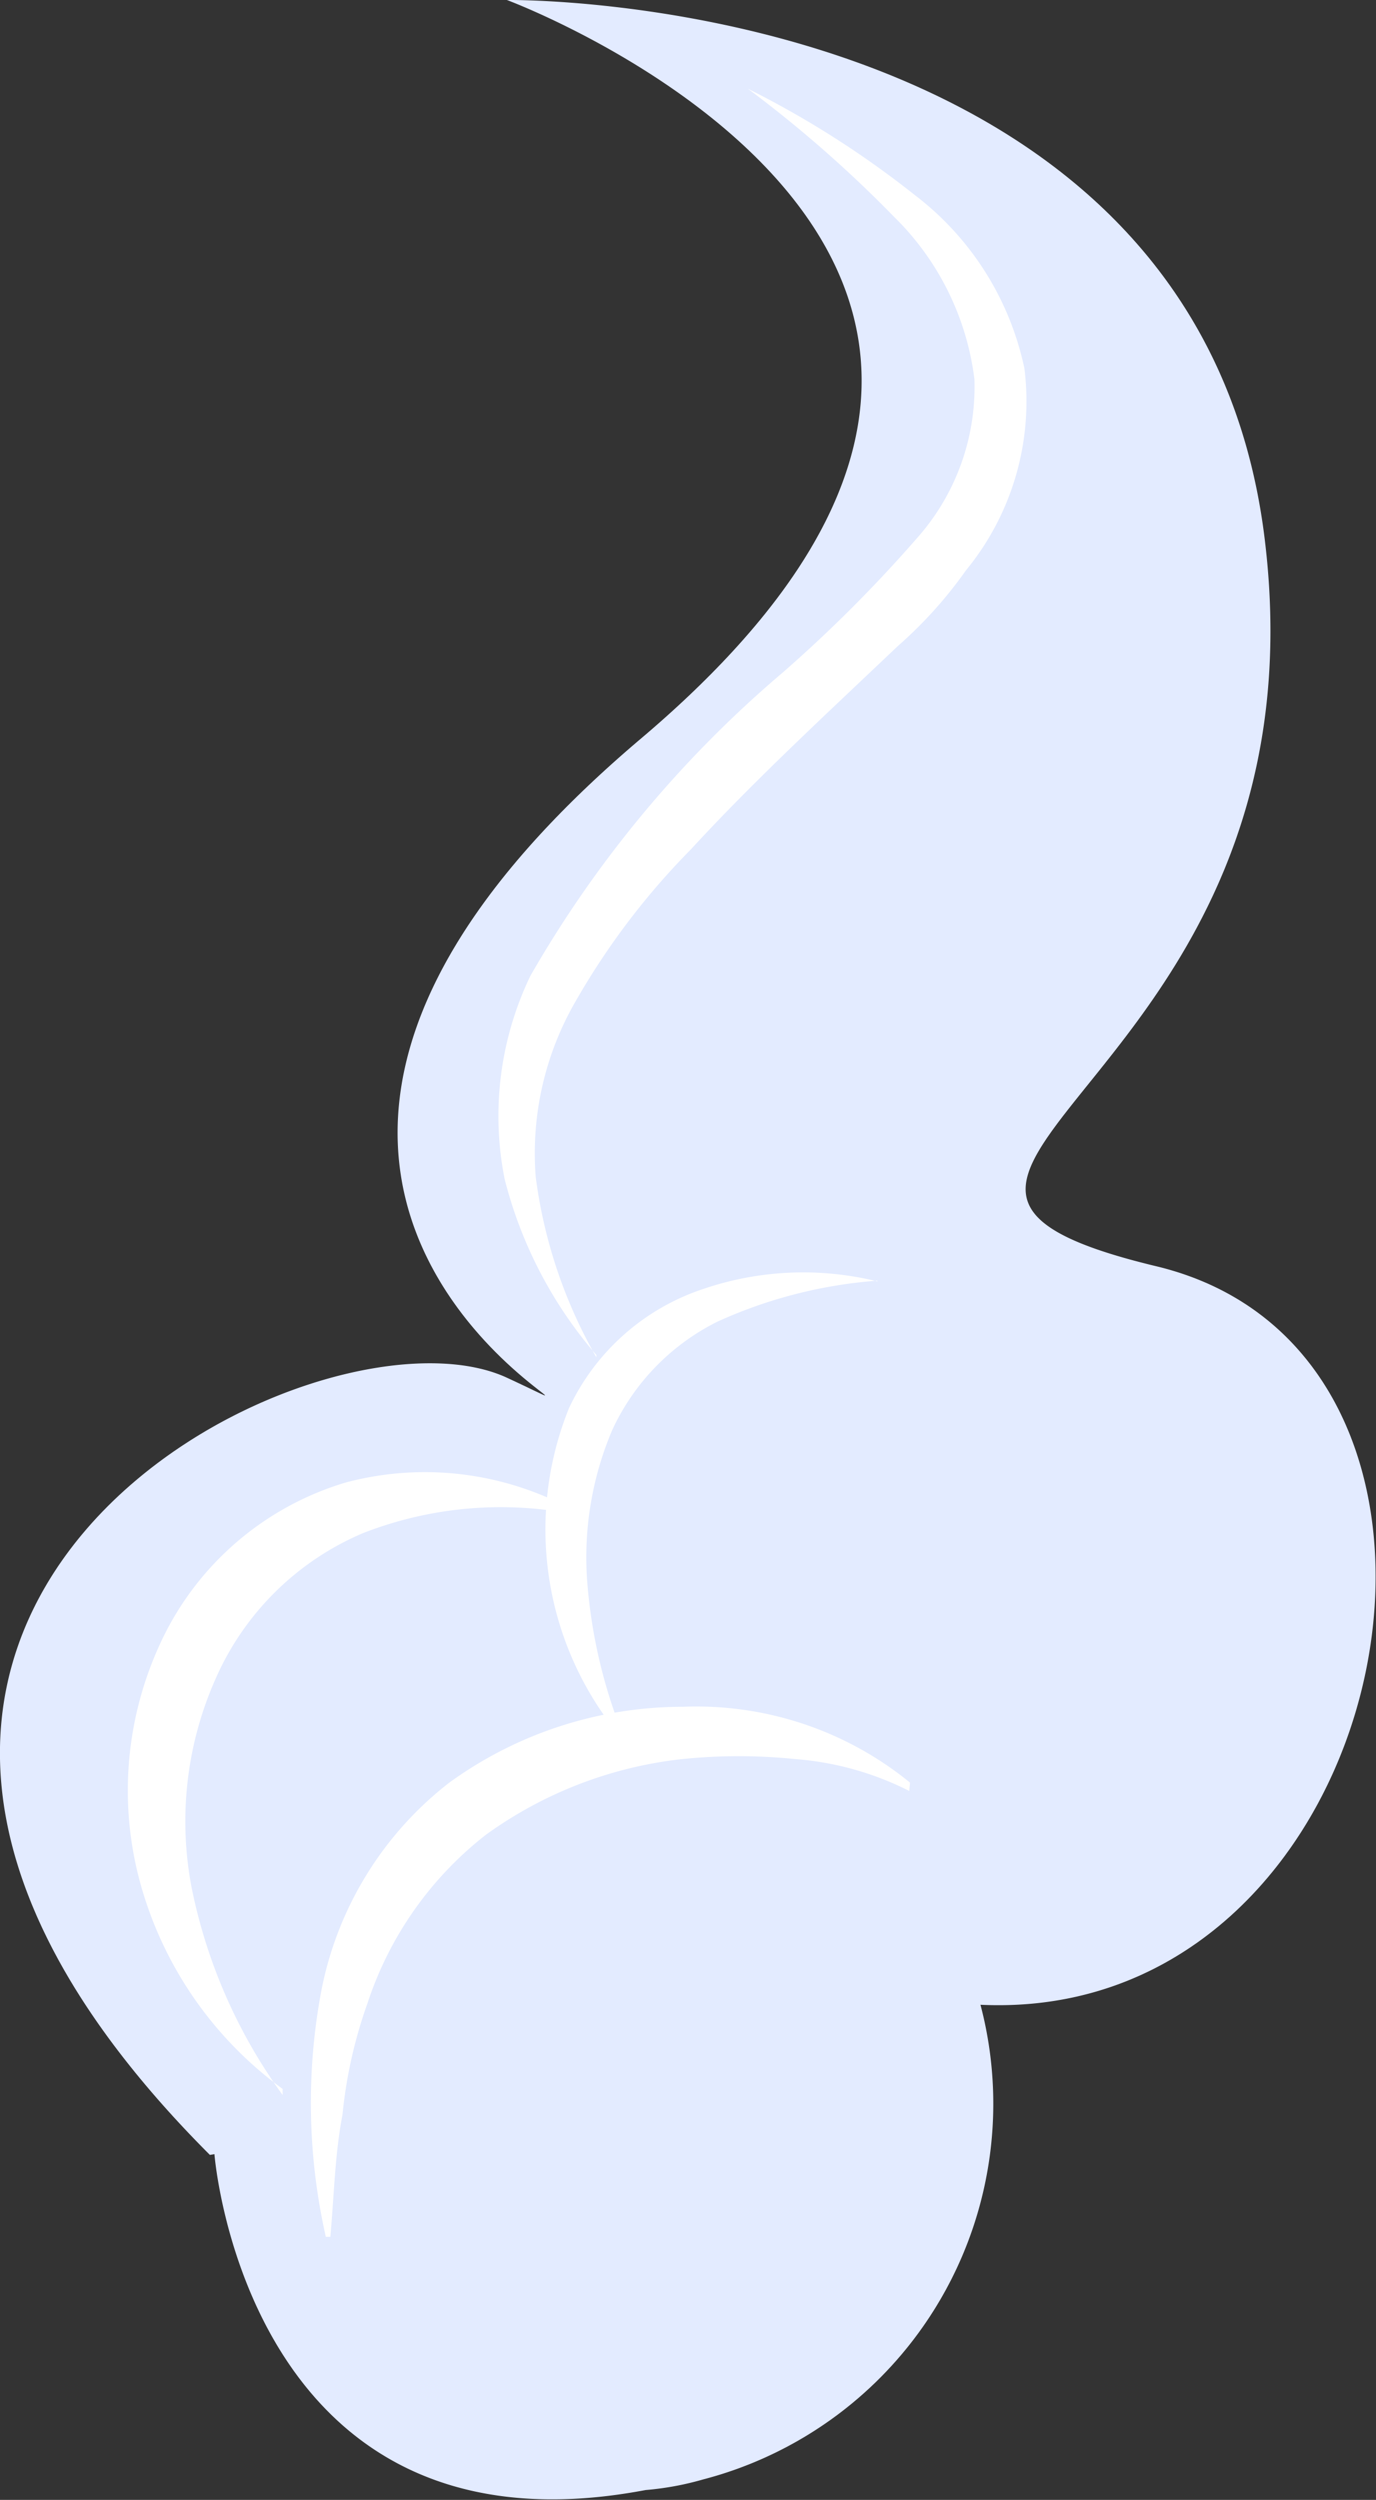 <svg xmlns="http://www.w3.org/2000/svg" viewBox="0 0 18.16 32.97"><rect x="0" y="0" width="18.16" height="32.97" fill="#333333" stroke="none"/><defs><style>.cls-1{fill:#e3ebff;}.cls-2{fill:#fff;}</style></defs><g id="Layer_2" data-name="Layer 2"><g id="Layer_1-2" data-name="Layer 1"><path id="Path_66697" data-name="Path 66697" class="cls-1" d="M2.77,28.42C-4.33,21.32,4.16,17,6.69,18.17S1,16.05,8.46,9.74,6.69,0,6.69,0s9.11-.13,10,7.1-6.34,8.42-1.43,9.6,3.2,10-2.32,9.74A5.12,5.12,0,0,1,9.28,32.7h0a3.91,3.91,0,0,1-.76.14c-5.27,1-5.69-4.43-5.69-4.43"/><path id="Path_66698" data-name="Path 66698" class="cls-2" d="M3.73,27.55A5,5,0,0,1,1.9,25a4.61,4.61,0,0,1,.19-3.27,3.93,3.93,0,0,1,2.48-2.18A4.07,4.07,0,0,1,7.71,20a5,5,0,0,0-2.92.22,3.7,3.7,0,0,0-1.94,1.91,4.63,4.63,0,0,0-.32,2.77,7,7,0,0,0,1.2,2.73"/><path id="Path_66699" data-name="Path 66699" class="cls-2" d="M7.87,17.87a5.68,5.68,0,0,1-1.21-2.32A4.26,4.26,0,0,1,7,12.87a15.09,15.09,0,0,1,3.33-4A18.48,18.48,0,0,0,12.1,7.1,3,3,0,0,0,12.86,5,3.62,3.62,0,0,0,11.8,2.86,16.33,16.33,0,0,0,9.87,1.17a12.61,12.61,0,0,1,2.2,1.4,3.88,3.88,0,0,1,1.45,2.29,3.51,3.51,0,0,1-.77,2.66,5.7,5.7,0,0,1-.9,1l-.93.88c-.62.59-1.23,1.18-1.8,1.8a9.68,9.68,0,0,0-1.52,2,4,4,0,0,0-.53,2.32,6.45,6.45,0,0,0,.8,2.38"/><path id="Path_66700" data-name="Path 66700" class="cls-2" d="M11.58,16.89a6.2,6.2,0,0,0-2.11.54,3,3,0,0,0-1.39,1.43,4.29,4.29,0,0,0-.33,2A6.85,6.85,0,0,0,8.27,23a4.27,4.27,0,0,1-.76-4.43A3,3,0,0,1,9.28,17a4.09,4.09,0,0,1,2.3-.1"/><path id="Path_66701" data-name="Path 66701" class="cls-2" d="M12,23.62a4,4,0,0,0-1.5-.42A7.32,7.32,0,0,0,9,23.2a5.43,5.43,0,0,0-2.59,1,4.66,4.66,0,0,0-1.56,2.22,6.14,6.14,0,0,0-.33,1.47c-.1.52-.11,1.05-.16,1.61H4.3a8,8,0,0,1-.06-3.24,4.57,4.57,0,0,1,1.69-2.75,5.25,5.25,0,0,1,3.08-1,4.46,4.46,0,0,1,3,1Z"/></g></g></svg>